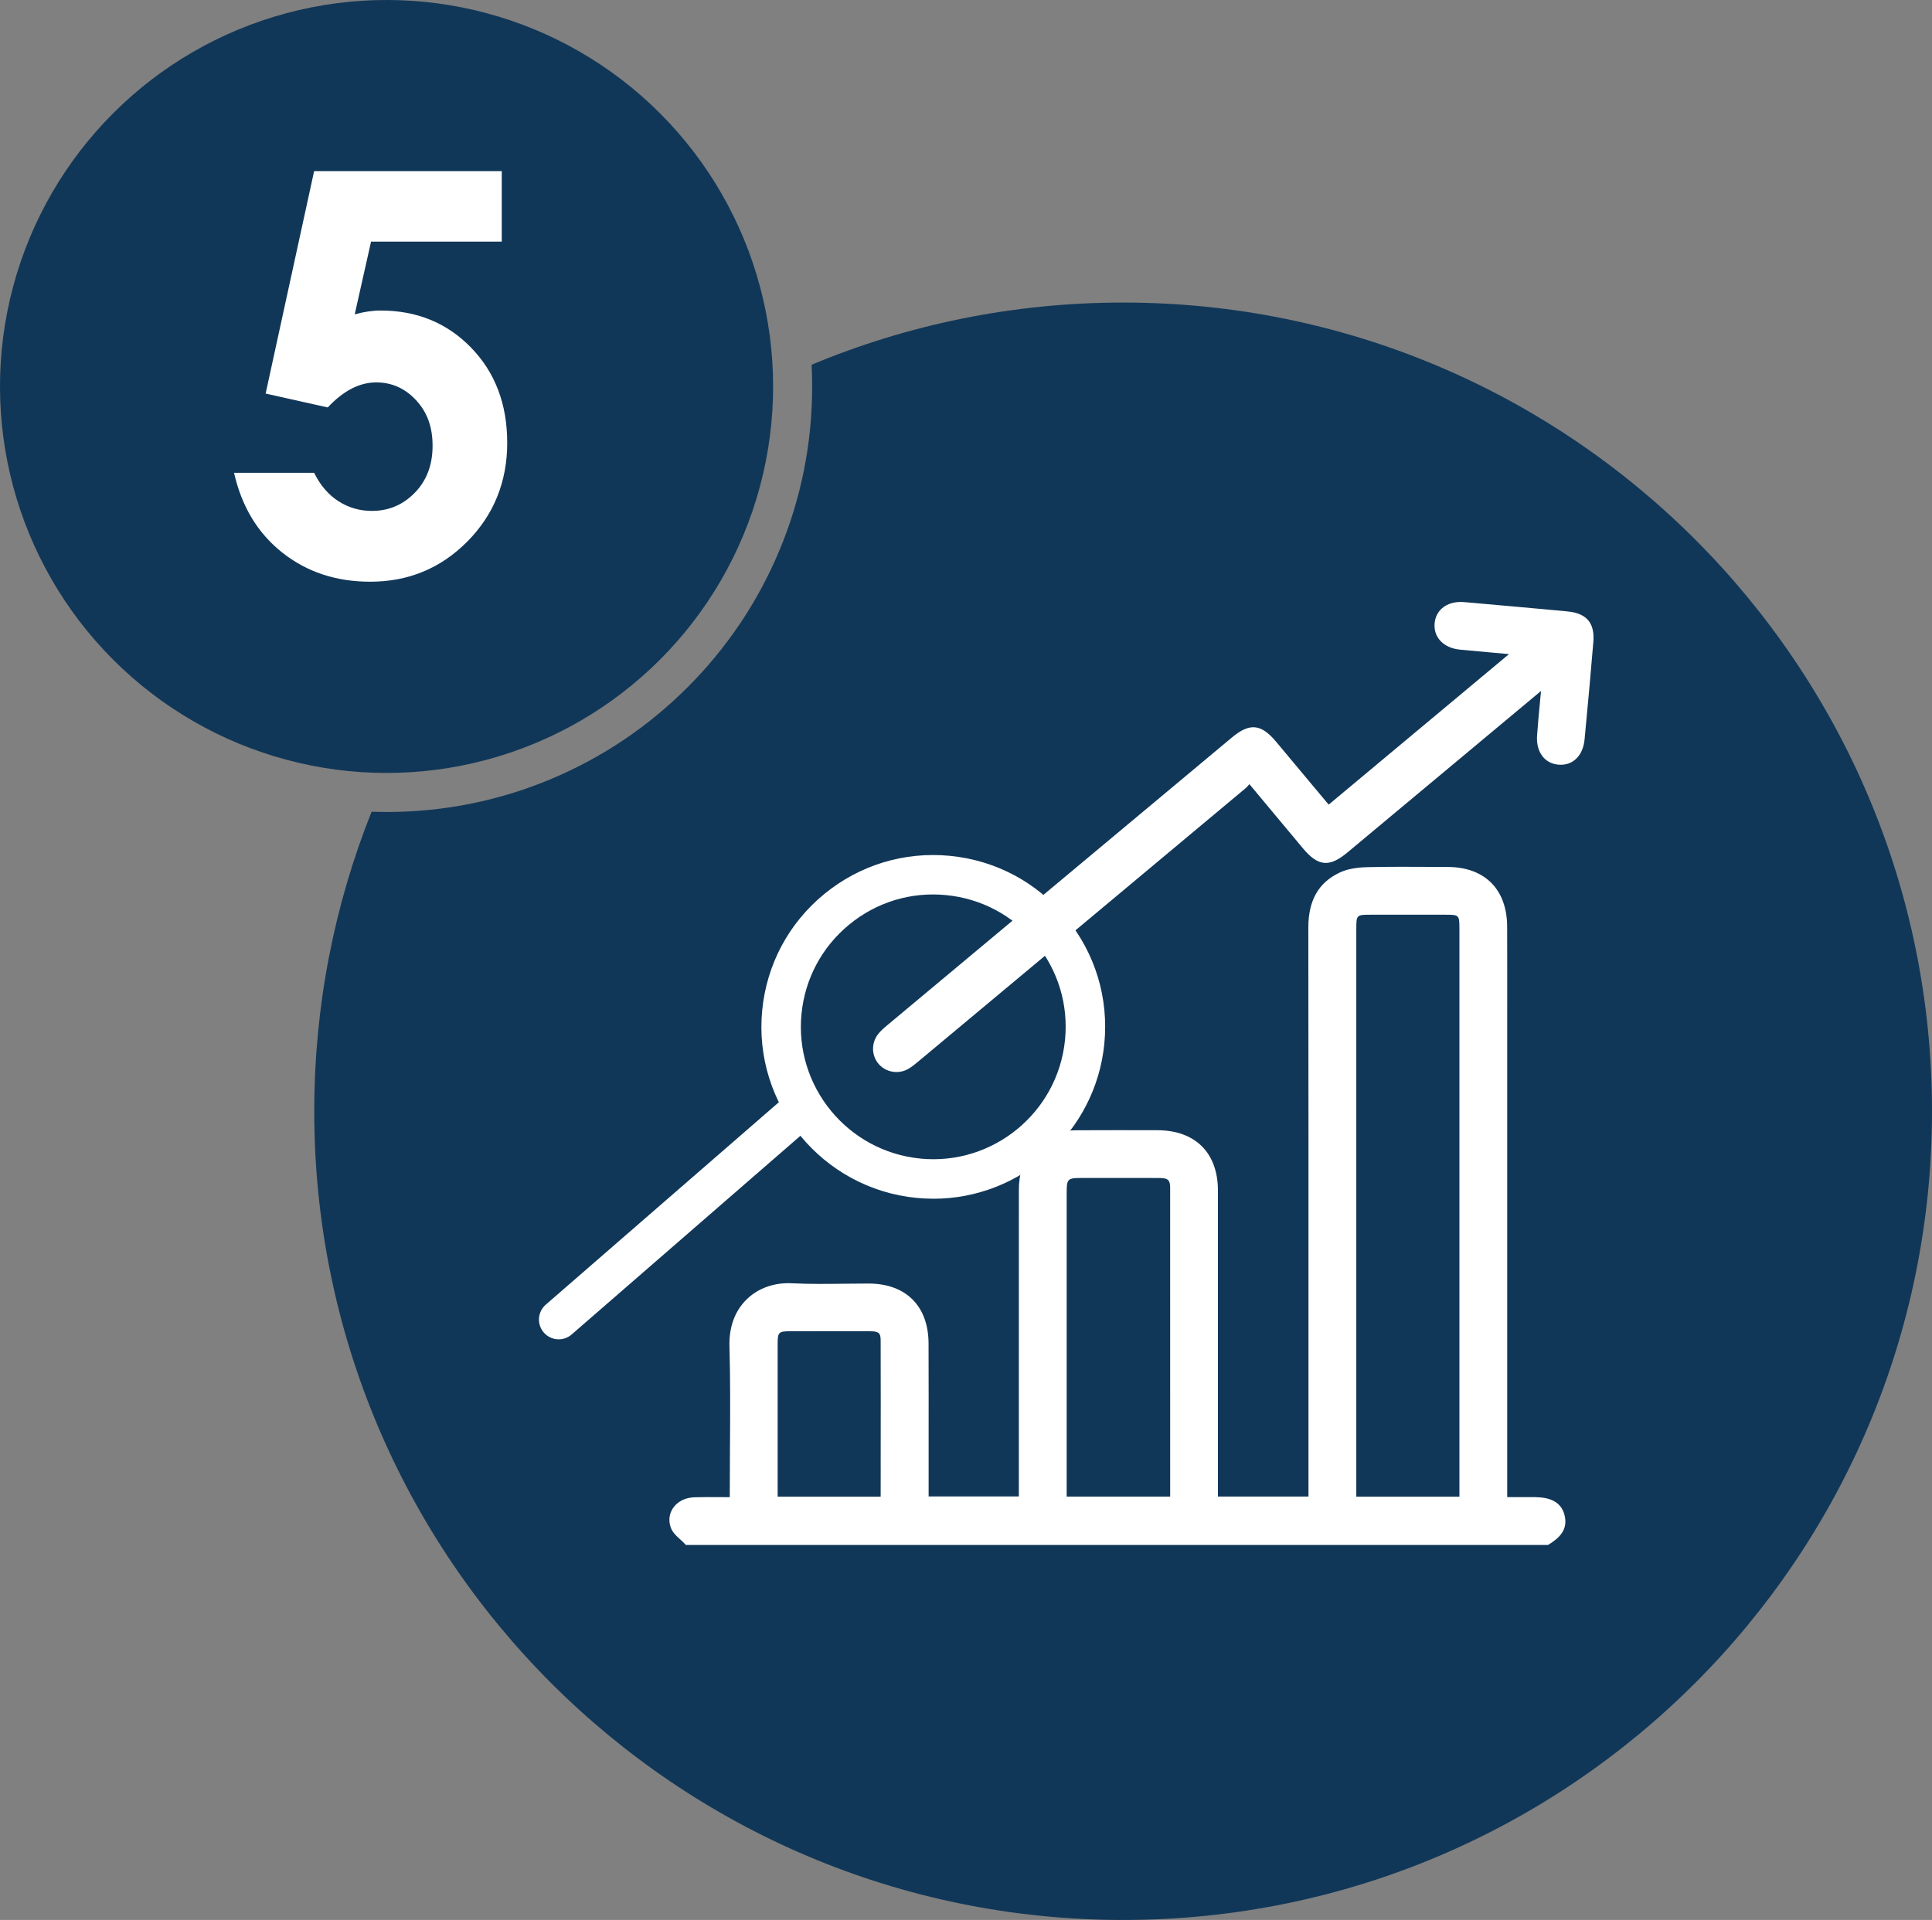 <?xml version="1.0" encoding="UTF-8"?><svg id="Capa_2" xmlns="http://www.w3.org/2000/svg" viewBox="0 0 824.46 819.5"><rect x="0" y="0" width="824.46" height="819.5" fill="#808080" stroke="none"/><defs><style>.cls-1{fill:#fff;}.cls-2{fill:#113758;}</style></defs><g id="DISEÑO"><g><circle class="cls-2" cx="164.96" cy="164.96" r="164.96" transform="translate(-68.33 164.96) rotate(-45)"/><path class="cls-2" d="M479.28,129.14c-47.11,0-92.01,9.45-132.93,26.54,.15,3.08,.23,6.17,.23,9.27,0,24.51-4.8,48.3-14.28,70.7-9.15,21.63-22.24,41.05-38.92,57.73-16.68,16.68-36.1,29.77-57.73,38.92-22.4,9.48-46.19,14.28-70.7,14.28-2.13,0-4.26-.05-6.38-.12-15.78,39.54-24.47,82.68-24.47,127.86,0,190.64,154.54,345.18,345.18,345.18s345.18-154.54,345.18-345.18S669.92,129.14,479.28,129.14Z"/></g><path class="cls-1" d="M134.05,73.04h80.07v30.1h-55.78l-6.97,31.03c1.94-.54,3.83-.95,5.69-1.22,1.86-.27,3.64-.41,5.35-.41,15.49,0,28.37,5.29,38.64,15.86,10.26,10.58,15.4,24.11,15.4,40.62s-5.68,30.7-17.03,42.13c-11.35,11.43-25.16,17.14-41.43,17.14-14.57,0-27.08-4.15-37.54-12.44s-17.32-19.64-20.57-34.05h34.17c2.63,5.35,6.1,9.39,10.4,12.14,4.3,2.75,9.04,4.13,14.24,4.13,7.21,0,13.32-2.6,18.36-7.79,5.04-5.19,7.55-11.85,7.55-19.99s-2.34-14.39-7.03-19.46c-4.69-5.07-10.36-7.61-17.02-7.61-3.56,0-7.07,.89-10.52,2.67-3.45,1.78-6.84,4.46-10.17,8.02l-26.5-5.93,20.69-94.94Z"/></g><g id="GUÍAS"><g><g><path class="cls-1" d="M655.27,639.01c-3.24,0-6.47,0-9.87,0h-2.21v-187.03c0-5.63,0-11.27,0-16.9,.01-12.97,.02-26.39-.03-39.58-.06-15.87-9.51-25.38-25.3-25.45l-5.4-.03c-9.48-.05-19.29-.11-28.94,.11-4.89,.11-8.78,.87-11.88,2.34-8.98,4.23-13.34,11.91-13.32,23.51,.08,61.49,.07,124.01,.06,184.47v58.32h-38.64v-38.5c0-30.7,0-61.4,0-92.1,0-16.11-9.68-25.74-25.88-25.76h-1.12c-10.62-.02-21.59-.03-32.39,.02-2.14,.01-4.64,.07-7.08,.61-11.56,2.57-18.47,11.81-18.48,24.71-.02,31.11-.02,62.22-.01,93.34v37.63s-38.5,0-38.5,0v-2.56c0-6.28,0-12.55,0-18.83,.01-14.38,.02-29.25-.03-43.88-.05-16-9.63-25.57-25.61-25.6-3.5,0-7,.04-10.51,.08-7.26,.09-14.77,.18-22.09-.19-7.59-.4-14.47,2.05-19.4,6.86-5.04,4.92-7.58,11.83-7.35,19.97,.41,14.47,.31,29.21,.22,43.47-.04,6.26-.08,12.52-.08,18.77v2.23c-1.05,0-2.08-.01-3.11-.02-4.11-.03-7.99-.05-11.94,.06-3.91,.11-7.26,1.78-9.17,4.6-1.67,2.46-2.01,5.43-.95,8.36,.77,2.13,2.51,3.68,4.04,5.05,.61,.55,1.19,1.07,1.68,1.59l.71,.76h367.9l.59-.37c4.17-2.63,8.19-6.19,6.39-12.68-1.35-4.86-5.49-7.33-12.32-7.34Zm-279.44-12.81l-.02,12.63h-43.92c-.02-.39-.04-.77-.04-1.15-.01-21.41-.02-42.82,0-64.23,0-4.74,.48-5.22,5.15-5.23h2.1c10.66-.02,21.69-.03,32.53,.01,3.56,.02,4.17,.98,4.18,3.89,.06,18.02,.03,36.35,.01,54.08Zm123.52,12.6h-44.16v-32.02s0-97.61,0-97.61c0-6.02,.36-6.38,6.48-6.38h8.51c8.19,0,16.38-.02,24.56,.01,3.94,.01,4.6,1.08,4.61,4.29,.02,39.02,.02,78.03,.01,117.05v14.66Zm123.44,.03h-44v-242.19c0-6.14,.06-6.2,6.1-6.21,10.64-.01,21.29-.01,31.93,0,5.86,0,5.97,.12,5.97,6,0,52.31,0,104.62,0,156.94v85.46Z"/><path class="cls-1" d="M668.84,260.96c-13.21-1.23-27.55-2.52-43.84-3.95-3.89-.35-7.19,.54-9.54,2.55-1.95,1.67-3.08,3.99-3.27,6.71-.41,5.93,3.96,10.35,10.87,11.02,4.43,.42,8.87,.82,13.3,1.22,2.53,.23,5.06,.45,7.6,.68l-76.95,64.24c-.26-.29-.52-.6-.78-.9-3.73-4.46-7.45-8.92-11.18-13.38l-10.54-12.62c-6.34-7.58-11.25-8.05-18.75-1.79-49.13,41.01-98.25,82.02-147.36,123.05-1.27,1.06-2.59,2.23-3.67,3.6-2.96,3.76-2.88,9.1,.2,12.72,1.93,2.26,4.78,3.47,7.66,3.47,1.69,0,3.39-.42,4.91-1.29,1.67-.96,3.12-2.17,4.51-3.33l.19-.16c44.35-37,91.92-76.71,139.29-116.32,.65-.54,1.18-1.16,1.67-1.79l6.51,7.81c5.62,6.74,10.97,13.15,16.32,19.56,6.5,7.78,11.29,8.24,18.98,1.82l31.44-26.23c17.07-14.24,34.13-28.49,51.2-42.72-.16,1.71-.32,3.42-.48,5.14-.43,4.54-.87,9.23-1.2,13.86-.5,7,3.21,12.01,9.23,12.46,6.04,.45,10.38-3.8,11.05-10.84,1.59-16.71,2.74-29.52,3.73-41.53,.67-8.13-2.86-12.28-11.1-13.05Z"/></g><g><path class="cls-1" d="M398.32,511.65c-2.39,0-4.8-.12-7.23-.35h0c-40.25-3.96-69.78-39.92-65.82-80.17,1.92-19.5,11.31-37.08,26.45-49.51,15.14-12.43,34.22-18.22,53.72-16.31,19.5,1.92,37.08,11.31,49.51,26.45,12.43,15.14,18.22,34.22,16.31,53.72-3.72,37.82-35.7,66.18-72.94,66.18Zm-5.58-17.13c31,3.06,58.71-19.69,61.75-50.7,1.48-15.02-2.98-29.71-12.56-41.38s-23.12-18.9-38.14-20.38c-15.02-1.48-29.71,2.98-41.38,12.56-11.66,9.58-18.9,23.12-20.38,38.14-3.05,31,19.7,58.71,50.7,61.75h0Z"/><path class="cls-1" d="M238.42,571.66c-2.36,0-4.7-.98-6.36-2.9-3.05-3.51-2.68-8.83,.84-11.89l104.21-90.53c3.51-3.05,8.83-2.68,11.89,.83,3.05,3.51,2.68,8.83-.84,11.89l-104.21,90.53c-1.59,1.39-3.56,2.07-5.52,2.07Z"/></g></g></g></svg>